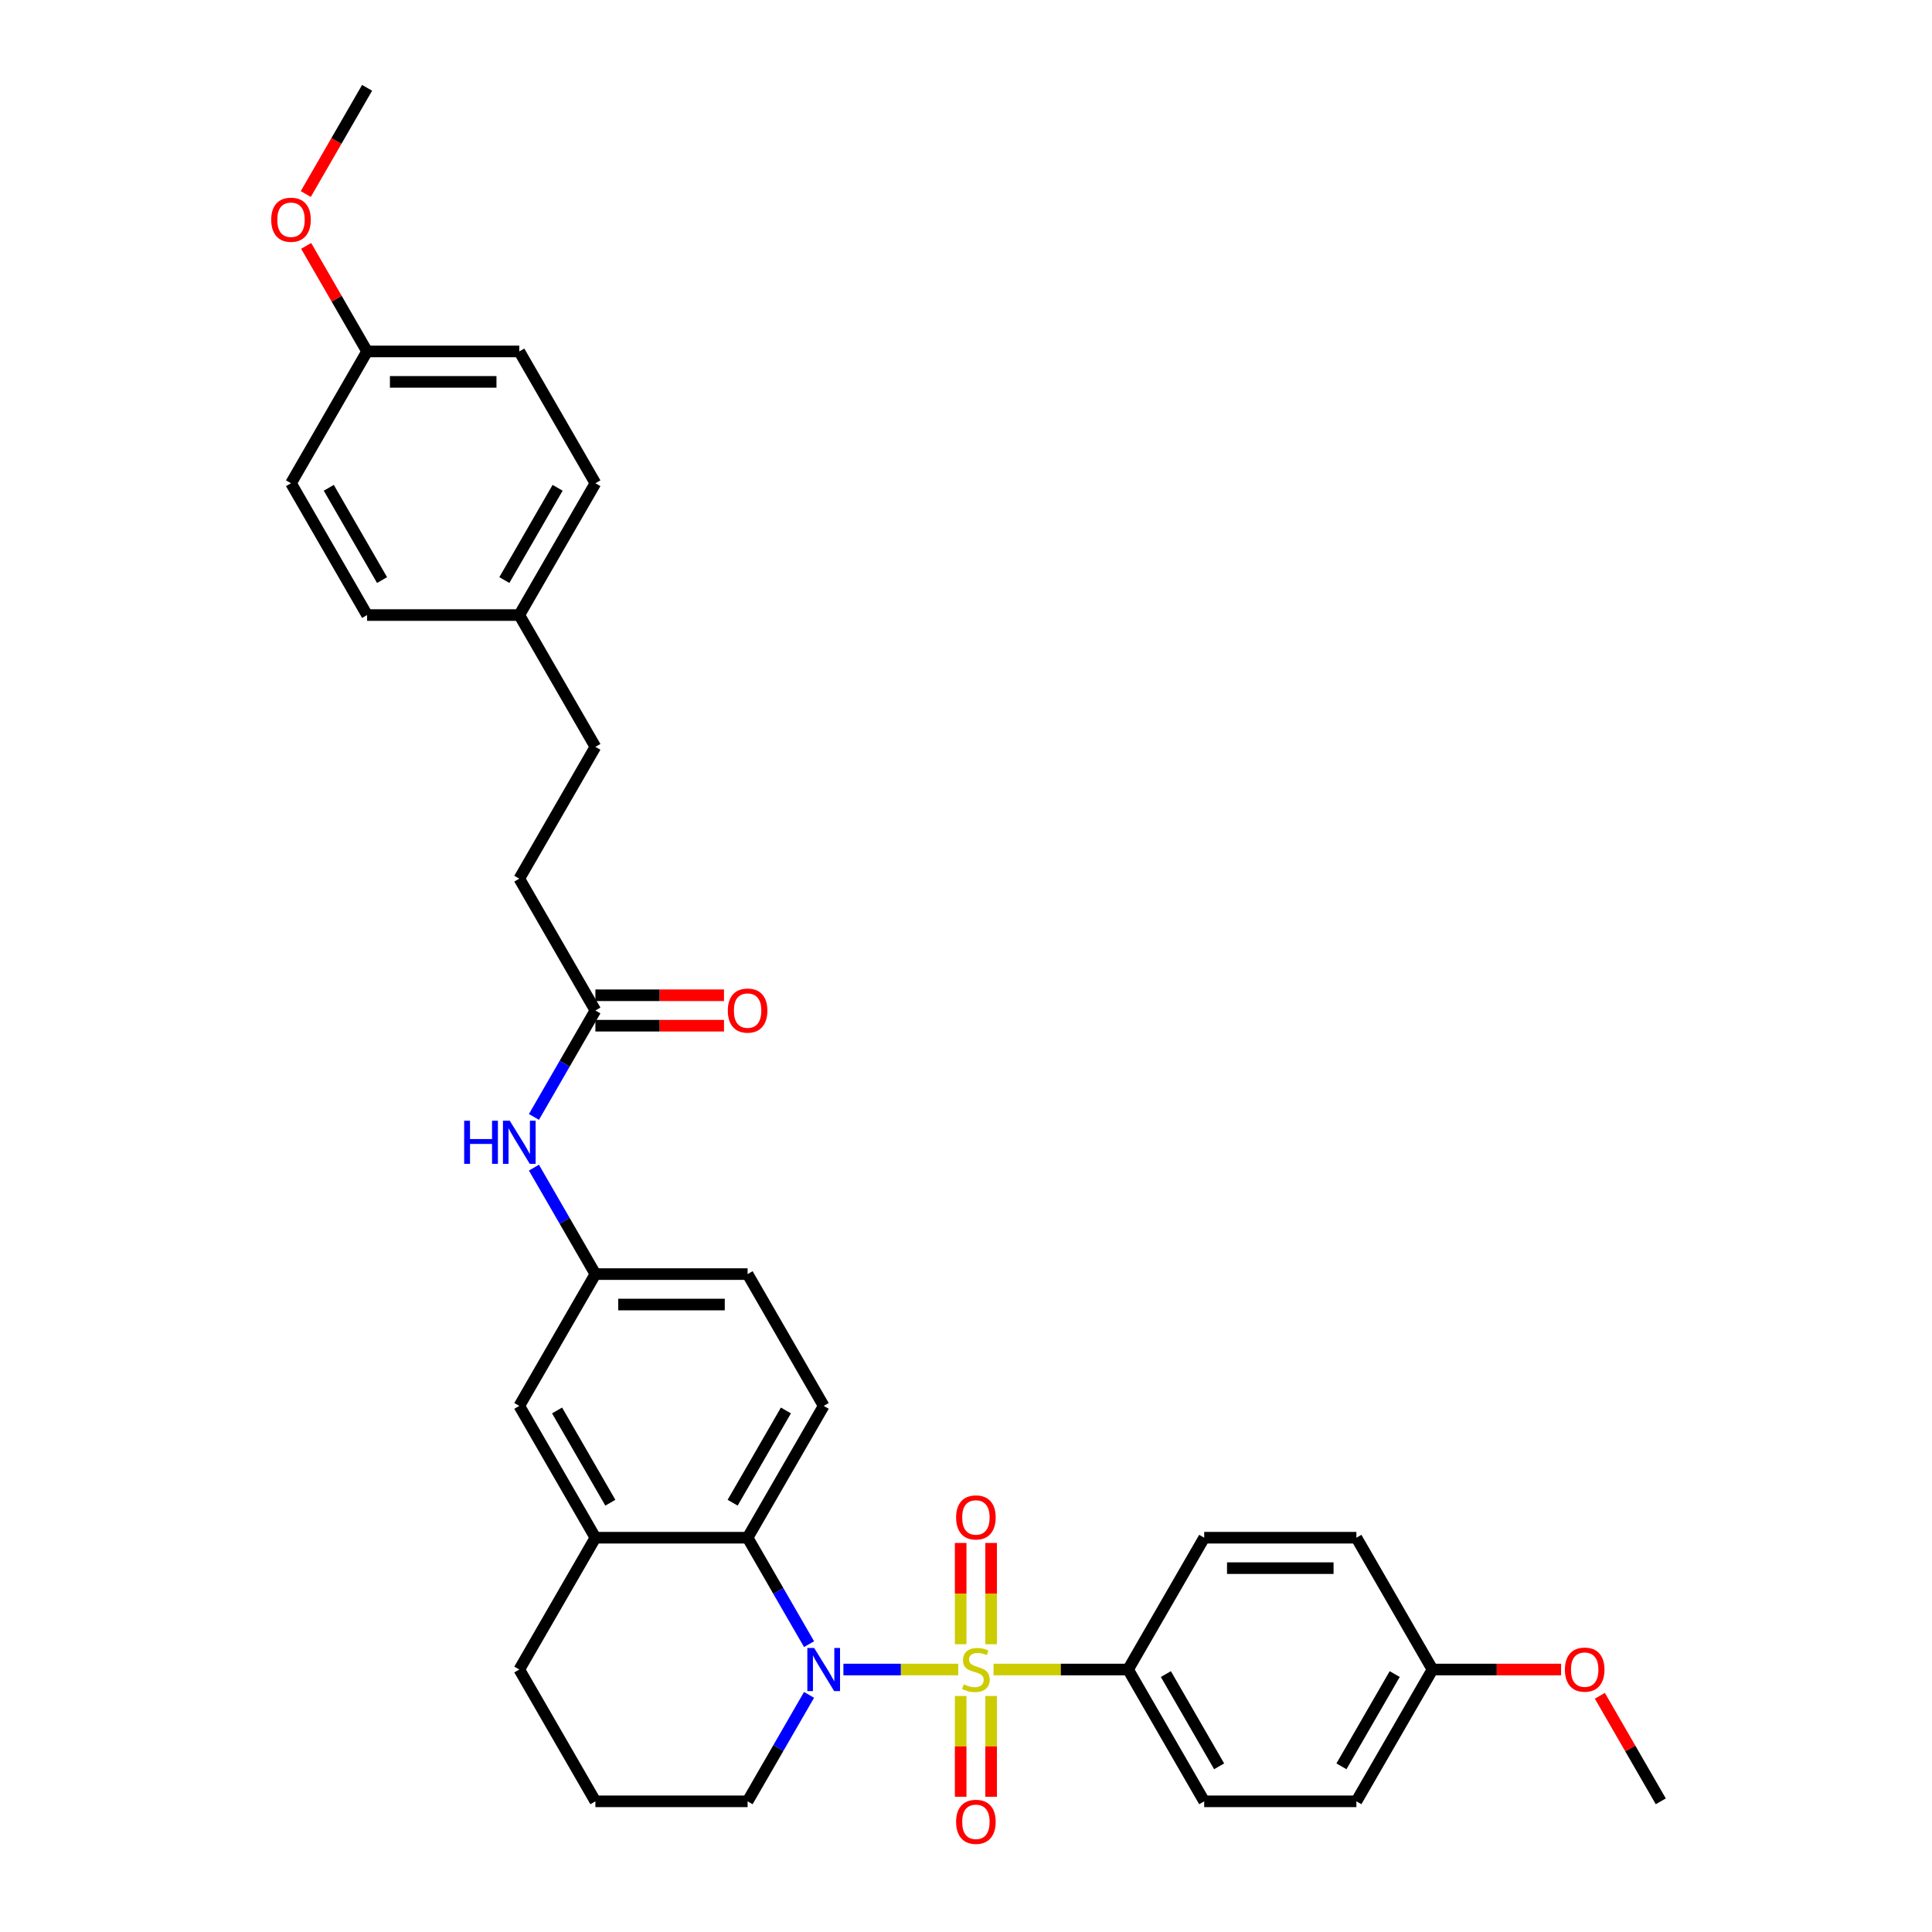<?xml version='1.0' encoding='iso-8859-1'?>
<svg version='1.1' baseProfile='full'
              xmlns='http://www.w3.org/2000/svg'
                      xmlns:rdkit='http://www.rdkit.org/xml'
                      xmlns:xlink='http://www.w3.org/1999/xlink'
                  xml:space='preserve'
width='1000px' height='1000px' viewBox='0 0 1000 1000'>
<!-- END OF HEADER -->
<rect style='opacity:1.0;fill:#FFFFFF;stroke:none' width='1000' height='1000' x='0' y='0'> </rect>
<path class='bond-0' d='M 495.998,864.14 L 466.271,864.14' style='fill:none;fill-rule:evenodd;stroke:#CCCC00;stroke-width:6px;stroke-linecap:butt;stroke-linejoin:miter;stroke-opacity:1' />
<path class='bond-0' d='M 466.271,864.14 L 436.545,864.14' style='fill:none;fill-rule:evenodd;stroke:#0000FF;stroke-width:6px;stroke-linecap:butt;stroke-linejoin:miter;stroke-opacity:1' />
<path class='bond-2' d='M 514.243,864.14 L 549.071,864.14' style='fill:none;fill-rule:evenodd;stroke:#CCCC00;stroke-width:6px;stroke-linecap:butt;stroke-linejoin:miter;stroke-opacity:1' />
<path class='bond-2' d='M 549.071,864.14 L 583.899,864.14' style='fill:none;fill-rule:evenodd;stroke:#000000;stroke-width:6px;stroke-linecap:butt;stroke-linejoin:miter;stroke-opacity:1' />
<path class='bond-4' d='M 512.998,851.047 L 512.998,824.839' style='fill:none;fill-rule:evenodd;stroke:#CCCC00;stroke-width:6px;stroke-linecap:butt;stroke-linejoin:miter;stroke-opacity:1' />
<path class='bond-4' d='M 512.998,824.839 L 512.998,798.632' style='fill:none;fill-rule:evenodd;stroke:#FF0000;stroke-width:6px;stroke-linecap:butt;stroke-linejoin:miter;stroke-opacity:1' />
<path class='bond-4' d='M 497.243,851.047 L 497.243,824.839' style='fill:none;fill-rule:evenodd;stroke:#CCCC00;stroke-width:6px;stroke-linecap:butt;stroke-linejoin:miter;stroke-opacity:1' />
<path class='bond-4' d='M 497.243,824.839 L 497.243,798.632' style='fill:none;fill-rule:evenodd;stroke:#FF0000;stroke-width:6px;stroke-linecap:butt;stroke-linejoin:miter;stroke-opacity:1' />
<path class='bond-5' d='M 497.243,877.831 L 497.243,903.921' style='fill:none;fill-rule:evenodd;stroke:#CCCC00;stroke-width:6px;stroke-linecap:butt;stroke-linejoin:miter;stroke-opacity:1' />
<path class='bond-5' d='M 497.243,903.921 L 497.243,930.01' style='fill:none;fill-rule:evenodd;stroke:#FF0000;stroke-width:6px;stroke-linecap:butt;stroke-linejoin:miter;stroke-opacity:1' />
<path class='bond-5' d='M 512.998,877.831 L 512.998,903.921' style='fill:none;fill-rule:evenodd;stroke:#CCCC00;stroke-width:6px;stroke-linecap:butt;stroke-linejoin:miter;stroke-opacity:1' />
<path class='bond-5' d='M 512.998,903.921 L 512.998,930.01' style='fill:none;fill-rule:evenodd;stroke:#FF0000;stroke-width:6px;stroke-linecap:butt;stroke-linejoin:miter;stroke-opacity:1' />
<path class='bond-1' d='M 418.765,851.015 L 402.859,823.466' style='fill:none;fill-rule:evenodd;stroke:#0000FF;stroke-width:6px;stroke-linecap:butt;stroke-linejoin:miter;stroke-opacity:1' />
<path class='bond-1' d='M 402.859,823.466 L 386.954,795.916' style='fill:none;fill-rule:evenodd;stroke:#000000;stroke-width:6px;stroke-linecap:butt;stroke-linejoin:miter;stroke-opacity:1' />
<path class='bond-14' d='M 418.765,877.264 L 402.859,904.814' style='fill:none;fill-rule:evenodd;stroke:#0000FF;stroke-width:6px;stroke-linecap:butt;stroke-linejoin:miter;stroke-opacity:1' />
<path class='bond-14' d='M 402.859,904.814 L 386.954,932.364' style='fill:none;fill-rule:evenodd;stroke:#000000;stroke-width:6px;stroke-linecap:butt;stroke-linejoin:miter;stroke-opacity:1' />
<path class='bond-3' d='M 386.954,795.916 L 308.176,795.916' style='fill:none;fill-rule:evenodd;stroke:#000000;stroke-width:6px;stroke-linecap:butt;stroke-linejoin:miter;stroke-opacity:1' />
<path class='bond-6' d='M 386.954,795.916 L 426.343,727.692' style='fill:none;fill-rule:evenodd;stroke:#000000;stroke-width:6px;stroke-linecap:butt;stroke-linejoin:miter;stroke-opacity:1' />
<path class='bond-6' d='M 379.217,777.805 L 406.789,730.048' style='fill:none;fill-rule:evenodd;stroke:#000000;stroke-width:6px;stroke-linecap:butt;stroke-linejoin:miter;stroke-opacity:1' />
<path class='bond-12' d='M 583.899,864.14 L 623.288,932.364' style='fill:none;fill-rule:evenodd;stroke:#000000;stroke-width:6px;stroke-linecap:butt;stroke-linejoin:miter;stroke-opacity:1' />
<path class='bond-12' d='M 603.452,866.496 L 631.024,914.252' style='fill:none;fill-rule:evenodd;stroke:#000000;stroke-width:6px;stroke-linecap:butt;stroke-linejoin:miter;stroke-opacity:1' />
<path class='bond-13' d='M 583.899,864.14 L 623.288,795.916' style='fill:none;fill-rule:evenodd;stroke:#000000;stroke-width:6px;stroke-linecap:butt;stroke-linejoin:miter;stroke-opacity:1' />
<path class='bond-9' d='M 308.176,795.916 L 268.786,727.692' style='fill:none;fill-rule:evenodd;stroke:#000000;stroke-width:6px;stroke-linecap:butt;stroke-linejoin:miter;stroke-opacity:1' />
<path class='bond-9' d='M 315.912,777.805 L 288.34,730.048' style='fill:none;fill-rule:evenodd;stroke:#000000;stroke-width:6px;stroke-linecap:butt;stroke-linejoin:miter;stroke-opacity:1' />
<path class='bond-34' d='M 308.176,795.916 L 268.786,864.14' style='fill:none;fill-rule:evenodd;stroke:#000000;stroke-width:6px;stroke-linecap:butt;stroke-linejoin:miter;stroke-opacity:1' />
<path class='bond-15' d='M 426.343,727.692 L 386.954,659.468' style='fill:none;fill-rule:evenodd;stroke:#000000;stroke-width:6px;stroke-linecap:butt;stroke-linejoin:miter;stroke-opacity:1' />
<path class='bond-7' d='M 308.176,523.021 L 292.27,550.571' style='fill:none;fill-rule:evenodd;stroke:#000000;stroke-width:6px;stroke-linecap:butt;stroke-linejoin:miter;stroke-opacity:1' />
<path class='bond-7' d='M 292.27,550.571 L 276.364,578.12' style='fill:none;fill-rule:evenodd;stroke:#0000FF;stroke-width:6px;stroke-linecap:butt;stroke-linejoin:miter;stroke-opacity:1' />
<path class='bond-11' d='M 308.176,530.899 L 341.459,530.899' style='fill:none;fill-rule:evenodd;stroke:#000000;stroke-width:6px;stroke-linecap:butt;stroke-linejoin:miter;stroke-opacity:1' />
<path class='bond-11' d='M 341.459,530.899 L 374.743,530.899' style='fill:none;fill-rule:evenodd;stroke:#FF0000;stroke-width:6px;stroke-linecap:butt;stroke-linejoin:miter;stroke-opacity:1' />
<path class='bond-11' d='M 308.176,515.143 L 341.459,515.143' style='fill:none;fill-rule:evenodd;stroke:#000000;stroke-width:6px;stroke-linecap:butt;stroke-linejoin:miter;stroke-opacity:1' />
<path class='bond-11' d='M 341.459,515.143 L 374.743,515.143' style='fill:none;fill-rule:evenodd;stroke:#FF0000;stroke-width:6px;stroke-linecap:butt;stroke-linejoin:miter;stroke-opacity:1' />
<path class='bond-16' d='M 308.176,523.021 L 268.786,454.797' style='fill:none;fill-rule:evenodd;stroke:#000000;stroke-width:6px;stroke-linecap:butt;stroke-linejoin:miter;stroke-opacity:1' />
<path class='bond-8' d='M 276.364,604.369 L 292.27,631.919' style='fill:none;fill-rule:evenodd;stroke:#0000FF;stroke-width:6px;stroke-linecap:butt;stroke-linejoin:miter;stroke-opacity:1' />
<path class='bond-8' d='M 292.27,631.919 L 308.176,659.468' style='fill:none;fill-rule:evenodd;stroke:#000000;stroke-width:6px;stroke-linecap:butt;stroke-linejoin:miter;stroke-opacity:1' />
<path class='bond-35' d='M 268.786,727.692 L 308.176,659.468' style='fill:none;fill-rule:evenodd;stroke:#000000;stroke-width:6px;stroke-linecap:butt;stroke-linejoin:miter;stroke-opacity:1' />
<path class='bond-10' d='M 308.176,659.468 L 386.954,659.468' style='fill:none;fill-rule:evenodd;stroke:#000000;stroke-width:6px;stroke-linecap:butt;stroke-linejoin:miter;stroke-opacity:1' />
<path class='bond-10' d='M 319.992,675.224 L 375.137,675.224' style='fill:none;fill-rule:evenodd;stroke:#000000;stroke-width:6px;stroke-linecap:butt;stroke-linejoin:miter;stroke-opacity:1' />
<path class='bond-20' d='M 623.288,932.364 L 702.066,932.364' style='fill:none;fill-rule:evenodd;stroke:#000000;stroke-width:6px;stroke-linecap:butt;stroke-linejoin:miter;stroke-opacity:1' />
<path class='bond-21' d='M 623.288,795.916 L 702.066,795.916' style='fill:none;fill-rule:evenodd;stroke:#000000;stroke-width:6px;stroke-linecap:butt;stroke-linejoin:miter;stroke-opacity:1' />
<path class='bond-21' d='M 635.104,811.672 L 690.249,811.672' style='fill:none;fill-rule:evenodd;stroke:#000000;stroke-width:6px;stroke-linecap:butt;stroke-linejoin:miter;stroke-opacity:1' />
<path class='bond-30' d='M 386.954,932.364 L 308.176,932.364' style='fill:none;fill-rule:evenodd;stroke:#000000;stroke-width:6px;stroke-linecap:butt;stroke-linejoin:miter;stroke-opacity:1' />
<path class='bond-22' d='M 268.786,454.797 L 308.176,386.573' style='fill:none;fill-rule:evenodd;stroke:#000000;stroke-width:6px;stroke-linecap:butt;stroke-linejoin:miter;stroke-opacity:1' />
<path class='bond-17' d='M 268.786,318.35 L 308.176,386.573' style='fill:none;fill-rule:evenodd;stroke:#000000;stroke-width:6px;stroke-linecap:butt;stroke-linejoin:miter;stroke-opacity:1' />
<path class='bond-23' d='M 268.786,318.35 L 190.008,318.35' style='fill:none;fill-rule:evenodd;stroke:#000000;stroke-width:6px;stroke-linecap:butt;stroke-linejoin:miter;stroke-opacity:1' />
<path class='bond-24' d='M 268.786,318.35 L 308.176,250.126' style='fill:none;fill-rule:evenodd;stroke:#000000;stroke-width:6px;stroke-linecap:butt;stroke-linejoin:miter;stroke-opacity:1' />
<path class='bond-24' d='M 261.05,300.238 L 288.622,252.482' style='fill:none;fill-rule:evenodd;stroke:#000000;stroke-width:6px;stroke-linecap:butt;stroke-linejoin:miter;stroke-opacity:1' />
<path class='bond-18' d='M 741.455,864.14 L 702.066,795.916' style='fill:none;fill-rule:evenodd;stroke:#000000;stroke-width:6px;stroke-linecap:butt;stroke-linejoin:miter;stroke-opacity:1' />
<path class='bond-28' d='M 741.455,864.14 L 774.738,864.14' style='fill:none;fill-rule:evenodd;stroke:#000000;stroke-width:6px;stroke-linecap:butt;stroke-linejoin:miter;stroke-opacity:1' />
<path class='bond-28' d='M 774.738,864.14 L 808.022,864.14' style='fill:none;fill-rule:evenodd;stroke:#FF0000;stroke-width:6px;stroke-linecap:butt;stroke-linejoin:miter;stroke-opacity:1' />
<path class='bond-33' d='M 741.455,864.14 L 702.066,932.364' style='fill:none;fill-rule:evenodd;stroke:#000000;stroke-width:6px;stroke-linecap:butt;stroke-linejoin:miter;stroke-opacity:1' />
<path class='bond-33' d='M 721.902,866.496 L 694.329,914.252' style='fill:none;fill-rule:evenodd;stroke:#000000;stroke-width:6px;stroke-linecap:butt;stroke-linejoin:miter;stroke-opacity:1' />
<path class='bond-19' d='M 190.008,181.902 L 268.786,181.902' style='fill:none;fill-rule:evenodd;stroke:#000000;stroke-width:6px;stroke-linecap:butt;stroke-linejoin:miter;stroke-opacity:1' />
<path class='bond-19' d='M 201.825,197.658 L 256.97,197.658' style='fill:none;fill-rule:evenodd;stroke:#000000;stroke-width:6px;stroke-linecap:butt;stroke-linejoin:miter;stroke-opacity:1' />
<path class='bond-29' d='M 190.008,181.902 L 174.239,154.589' style='fill:none;fill-rule:evenodd;stroke:#000000;stroke-width:6px;stroke-linecap:butt;stroke-linejoin:miter;stroke-opacity:1' />
<path class='bond-29' d='M 174.239,154.589 L 158.47,127.275' style='fill:none;fill-rule:evenodd;stroke:#FF0000;stroke-width:6px;stroke-linecap:butt;stroke-linejoin:miter;stroke-opacity:1' />
<path class='bond-36' d='M 190.008,181.902 L 150.619,250.126' style='fill:none;fill-rule:evenodd;stroke:#000000;stroke-width:6px;stroke-linecap:butt;stroke-linejoin:miter;stroke-opacity:1' />
<path class='bond-25' d='M 190.008,318.35 L 150.619,250.126' style='fill:none;fill-rule:evenodd;stroke:#000000;stroke-width:6px;stroke-linecap:butt;stroke-linejoin:miter;stroke-opacity:1' />
<path class='bond-25' d='M 197.745,300.238 L 170.173,252.482' style='fill:none;fill-rule:evenodd;stroke:#000000;stroke-width:6px;stroke-linecap:butt;stroke-linejoin:miter;stroke-opacity:1' />
<path class='bond-26' d='M 308.176,250.126 L 268.786,181.902' style='fill:none;fill-rule:evenodd;stroke:#000000;stroke-width:6px;stroke-linecap:butt;stroke-linejoin:miter;stroke-opacity:1' />
<path class='bond-27' d='M 268.786,864.14 L 308.176,932.364' style='fill:none;fill-rule:evenodd;stroke:#000000;stroke-width:6px;stroke-linecap:butt;stroke-linejoin:miter;stroke-opacity:1' />
<path class='bond-31' d='M 828.083,877.737 L 843.852,905.05' style='fill:none;fill-rule:evenodd;stroke:#FF0000;stroke-width:6px;stroke-linecap:butt;stroke-linejoin:miter;stroke-opacity:1' />
<path class='bond-31' d='M 843.852,905.05 L 859.622,932.364' style='fill:none;fill-rule:evenodd;stroke:#000000;stroke-width:6px;stroke-linecap:butt;stroke-linejoin:miter;stroke-opacity:1' />
<path class='bond-32' d='M 158.27,100.428 L 174.139,72.941' style='fill:none;fill-rule:evenodd;stroke:#FF0000;stroke-width:6px;stroke-linecap:butt;stroke-linejoin:miter;stroke-opacity:1' />
<path class='bond-32' d='M 174.139,72.941 L 190.008,45.455' style='fill:none;fill-rule:evenodd;stroke:#000000;stroke-width:6px;stroke-linecap:butt;stroke-linejoin:miter;stroke-opacity:1' />
<path  class='atom-0' d='M 498.818 871.797
Q 499.07 871.892, 500.11 872.333
Q 501.15 872.774, 502.285 873.057
Q 503.45 873.31, 504.585 873.31
Q 506.696 873.31, 507.925 872.301
Q 509.154 871.261, 509.154 869.465
Q 509.154 868.236, 508.524 867.48
Q 507.925 866.724, 506.98 866.314
Q 506.034 865.904, 504.459 865.432
Q 502.474 864.833, 501.276 864.266
Q 500.11 863.699, 499.259 862.501
Q 498.44 861.304, 498.44 859.287
Q 498.44 856.483, 500.331 854.749
Q 502.253 853.016, 506.034 853.016
Q 508.618 853.016, 511.549 854.245
L 510.824 856.672
Q 508.146 855.569, 506.129 855.569
Q 503.955 855.569, 502.757 856.483
Q 501.56 857.365, 501.591 858.909
Q 501.591 860.106, 502.19 860.831
Q 502.82 861.556, 503.703 861.966
Q 504.616 862.375, 506.129 862.848
Q 508.146 863.478, 509.343 864.108
Q 510.54 864.739, 511.391 866.03
Q 512.274 867.291, 512.274 869.465
Q 512.274 872.553, 510.194 874.223
Q 508.146 875.862, 504.711 875.862
Q 502.726 875.862, 501.213 875.421
Q 499.732 875.011, 497.968 874.286
L 498.818 871.797
' fill='#CCCC00'/>
<path  class='atom-1' d='M 421.411 852.985
L 428.722 864.802
Q 429.446 865.967, 430.612 868.079
Q 431.778 870.19, 431.841 870.316
L 431.841 852.985
L 434.803 852.985
L 434.803 875.295
L 431.747 875.295
L 423.9 862.375
Q 422.987 860.863, 422.01 859.13
Q 421.064 857.396, 420.781 856.861
L 420.781 875.295
L 417.882 875.295
L 417.882 852.985
L 421.411 852.985
' fill='#0000FF'/>
<path  class='atom-5' d='M 494.879 785.425
Q 494.879 780.068, 497.526 777.074
Q 500.173 774.081, 505.121 774.081
Q 510.068 774.081, 512.715 777.074
Q 515.362 780.068, 515.362 785.425
Q 515.362 790.845, 512.683 793.933
Q 510.005 796.989, 505.121 796.989
Q 500.205 796.989, 497.526 793.933
Q 494.879 790.876, 494.879 785.425
M 505.121 794.469
Q 508.524 794.469, 510.351 792.2
Q 512.211 789.899, 512.211 785.425
Q 512.211 781.045, 510.351 778.839
Q 508.524 776.602, 505.121 776.602
Q 501.717 776.602, 499.858 778.807
Q 498.031 781.013, 498.031 785.425
Q 498.031 789.931, 499.858 792.2
Q 501.717 794.469, 505.121 794.469
' fill='#FF0000'/>
<path  class='atom-6' d='M 494.879 942.981
Q 494.879 937.624, 497.526 934.63
Q 500.173 931.637, 505.121 931.637
Q 510.068 931.637, 512.715 934.63
Q 515.362 937.624, 515.362 942.981
Q 515.362 948.401, 512.683 951.489
Q 510.005 954.545, 505.121 954.545
Q 500.205 954.545, 497.526 951.489
Q 494.879 948.432, 494.879 942.981
M 505.121 952.025
Q 508.524 952.025, 510.351 949.756
Q 512.211 947.455, 512.211 942.981
Q 512.211 938.601, 510.351 936.395
Q 508.524 934.158, 505.121 934.158
Q 501.717 934.158, 499.858 936.363
Q 498.031 938.569, 498.031 942.981
Q 498.031 947.487, 499.858 949.756
Q 501.717 952.025, 505.121 952.025
' fill='#FF0000'/>
<path  class='atom-9' d='M 240.253 580.09
L 243.278 580.09
L 243.278 589.575
L 254.685 589.575
L 254.685 580.09
L 257.71 580.09
L 257.71 602.4
L 254.685 602.4
L 254.685 592.096
L 243.278 592.096
L 243.278 602.4
L 240.253 602.4
L 240.253 580.09
' fill='#0000FF'/>
<path  class='atom-9' d='M 263.855 580.09
L 271.166 591.906
Q 271.89 593.072, 273.056 595.184
Q 274.222 597.295, 274.285 597.421
L 274.285 580.09
L 277.247 580.09
L 277.247 602.4
L 274.191 602.4
L 266.344 589.48
Q 265.431 587.968, 264.454 586.234
Q 263.508 584.501, 263.225 583.966
L 263.225 602.4
L 260.326 602.4
L 260.326 580.09
L 263.855 580.09
' fill='#0000FF'/>
<path  class='atom-12' d='M 376.712 523.084
Q 376.712 517.727, 379.359 514.733
Q 382.006 511.74, 386.954 511.74
Q 391.901 511.74, 394.548 514.733
Q 397.195 517.727, 397.195 523.084
Q 397.195 528.504, 394.516 531.592
Q 391.838 534.649, 386.954 534.649
Q 382.038 534.649, 379.359 531.592
Q 376.712 528.535, 376.712 523.084
M 386.954 532.128
Q 390.357 532.128, 392.184 529.859
Q 394.044 527.559, 394.044 523.084
Q 394.044 518.704, 392.184 516.498
Q 390.357 514.261, 386.954 514.261
Q 383.55 514.261, 381.691 516.467
Q 379.864 518.672, 379.864 523.084
Q 379.864 527.59, 381.691 529.859
Q 383.55 532.128, 386.954 532.128
' fill='#FF0000'/>
<path  class='atom-29' d='M 809.992 864.203
Q 809.992 858.846, 812.638 855.852
Q 815.285 852.859, 820.233 852.859
Q 825.18 852.859, 827.827 855.852
Q 830.474 858.846, 830.474 864.203
Q 830.474 869.623, 827.795 872.711
Q 825.117 875.767, 820.233 875.767
Q 815.317 875.767, 812.638 872.711
Q 809.992 869.654, 809.992 864.203
M 820.233 873.247
Q 823.636 873.247, 825.464 870.978
Q 827.323 868.677, 827.323 864.203
Q 827.323 859.823, 825.464 857.617
Q 823.636 855.38, 820.233 855.38
Q 816.829 855.38, 814.97 857.585
Q 813.143 859.791, 813.143 864.203
Q 813.143 868.709, 814.97 870.978
Q 816.829 873.247, 820.233 873.247
' fill='#FF0000'/>
<path  class='atom-30' d='M 140.378 113.741
Q 140.378 108.384, 143.025 105.391
Q 145.672 102.397, 150.619 102.397
Q 155.567 102.397, 158.214 105.391
Q 160.861 108.384, 160.861 113.741
Q 160.861 119.161, 158.182 122.249
Q 155.504 125.306, 150.619 125.306
Q 145.704 125.306, 143.025 122.249
Q 140.378 119.193, 140.378 113.741
M 150.619 122.785
Q 154.023 122.785, 155.85 120.516
Q 157.709 118.216, 157.709 113.741
Q 157.709 109.361, 155.85 107.155
Q 154.023 104.918, 150.619 104.918
Q 147.216 104.918, 145.357 107.124
Q 143.529 109.33, 143.529 113.741
Q 143.529 118.247, 145.357 120.516
Q 147.216 122.785, 150.619 122.785
' fill='#FF0000'/>
</svg>
